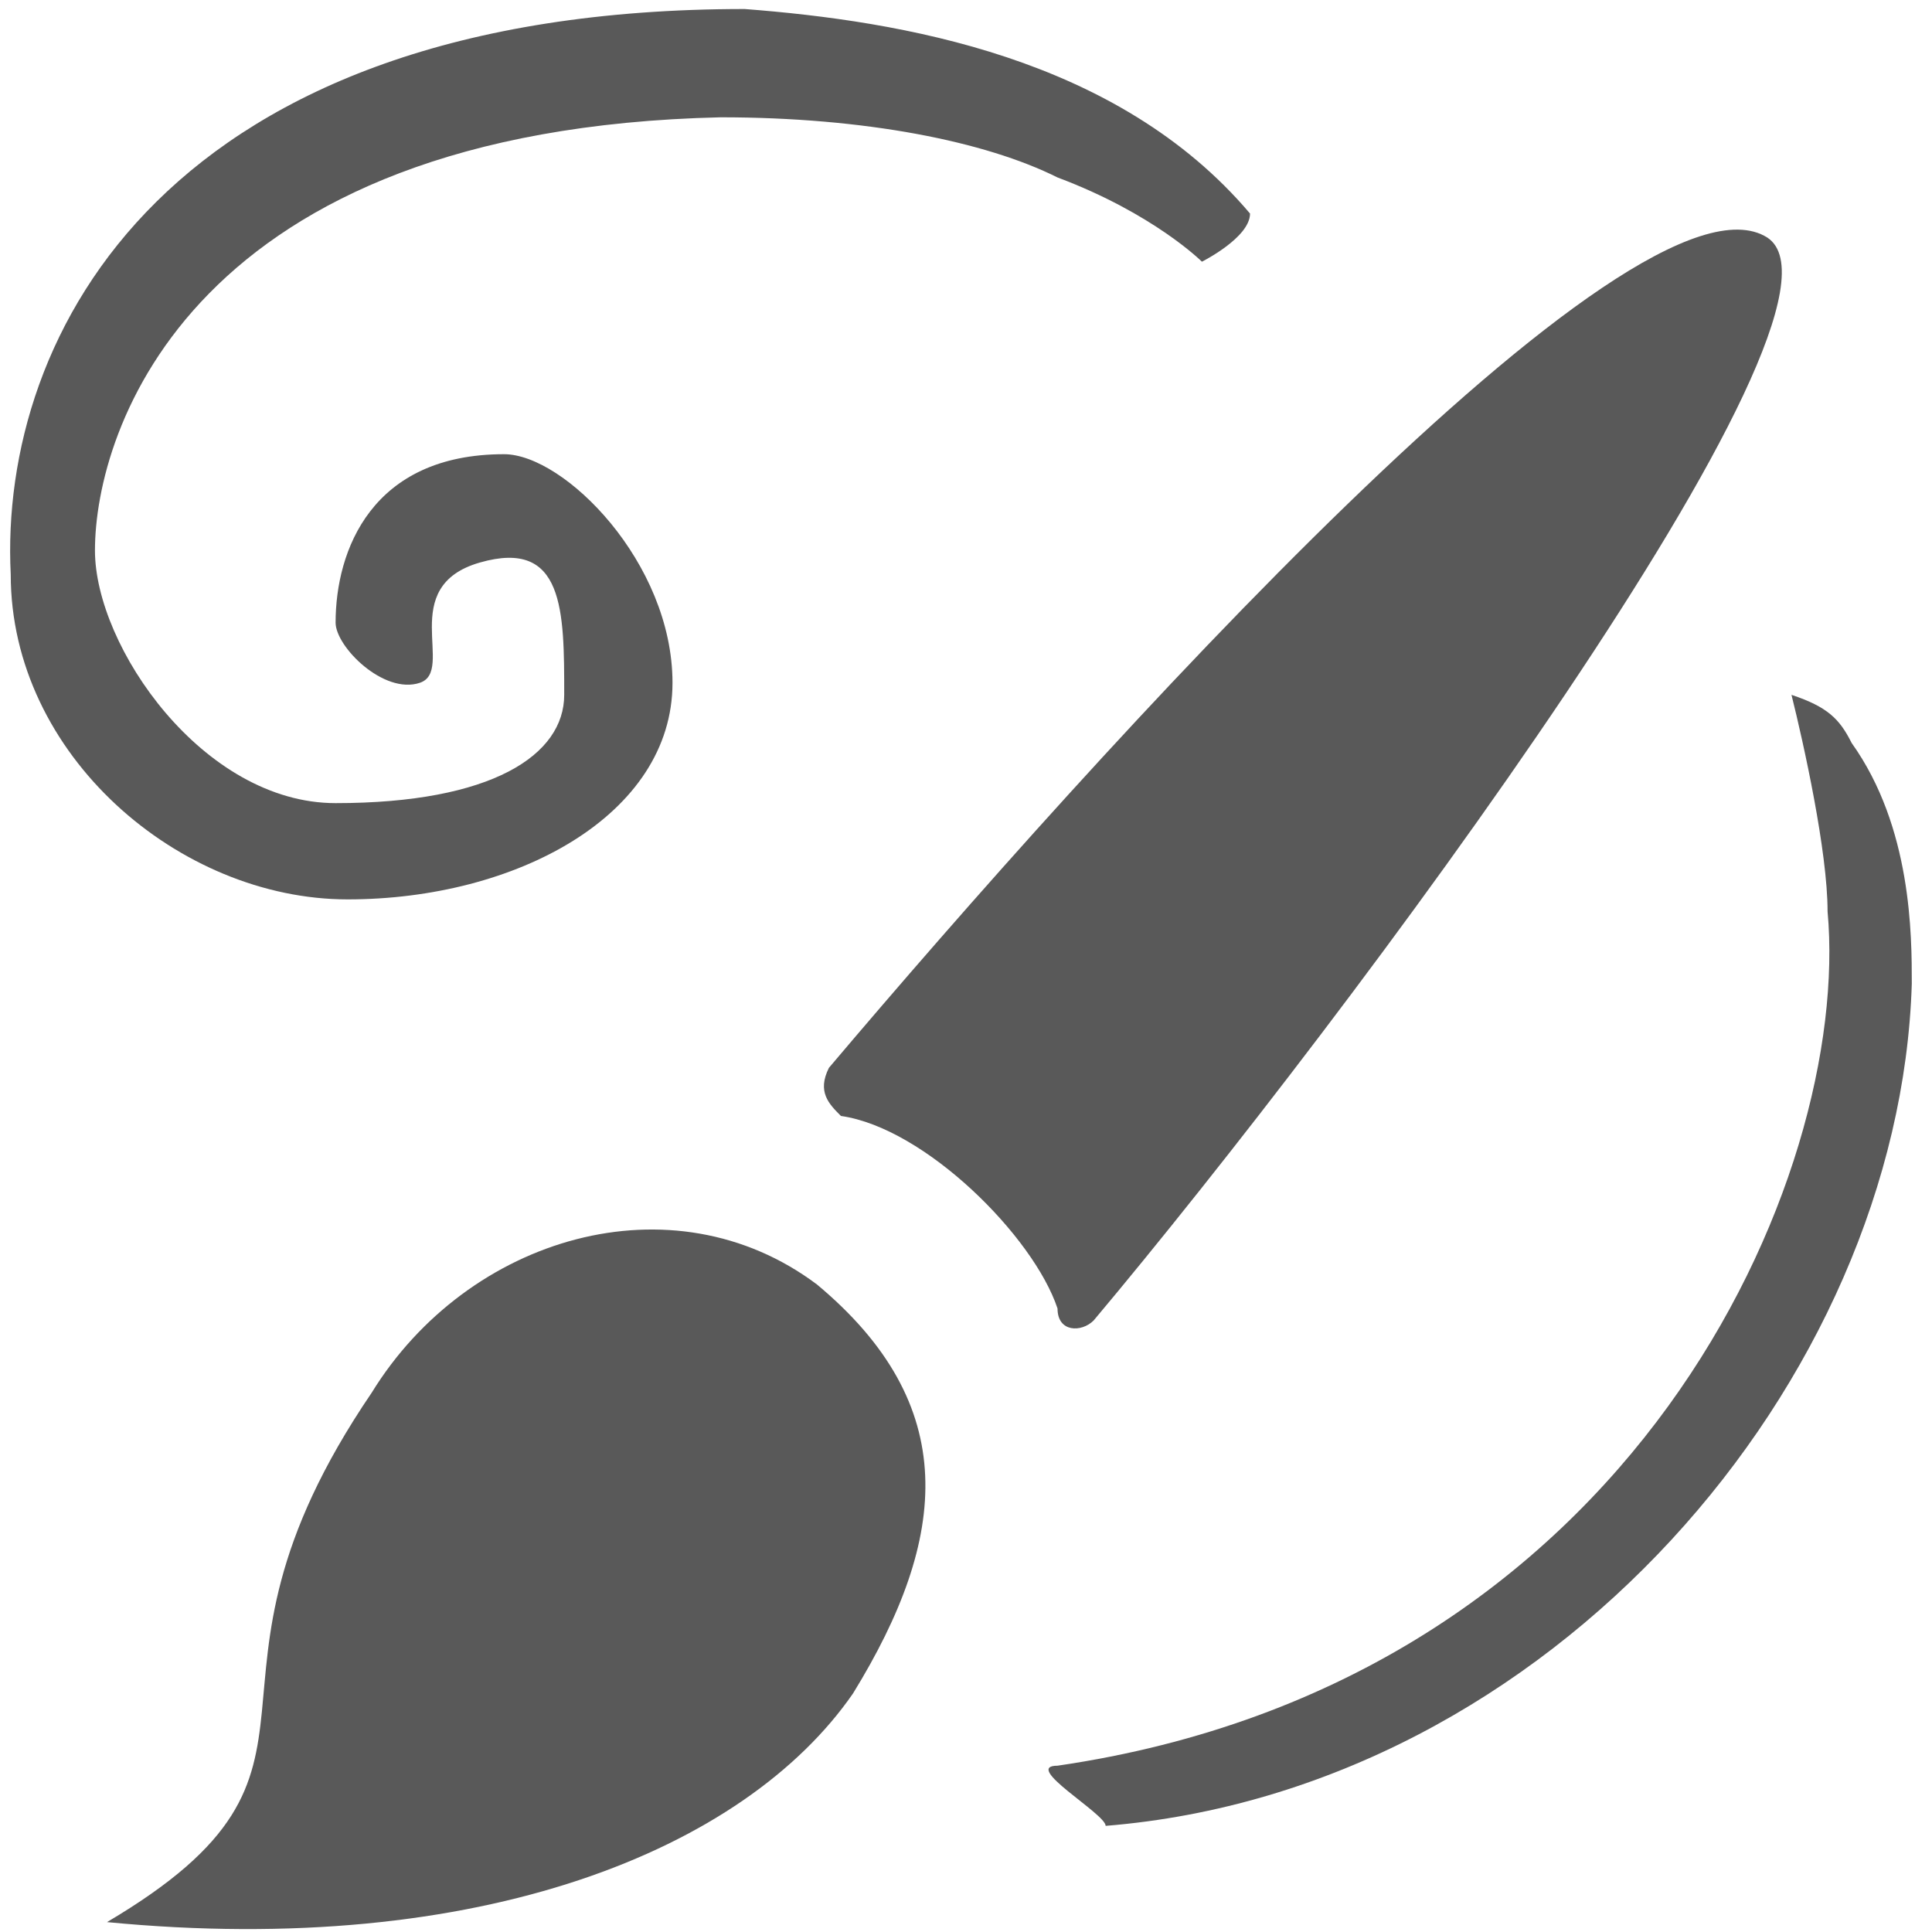 <?xml version="1.0" encoding="UTF-8" standalone="no"?>
<!DOCTYPE svg PUBLIC "-//W3C//DTD SVG 1.1//EN" "http://www.w3.org/Graphics/SVG/1.1/DTD/svg11.dtd">
<svg width="100%" height="100%" viewBox="0 0 18 18" version="1.1" xmlns="http://www.w3.org/2000/svg" xmlns:xlink="http://www.w3.org/1999/xlink" xml:space="preserve" xmlns:serif="http://www.serif.com/" style="fill-rule:evenodd;clip-rule:evenodd;stroke-linejoin:round;stroke-miterlimit:2;">
    <g id="content" transform="matrix(1.121,0,0,1.121,-1.021,-1.037)">
        <g id="SP_HistoryArtBrush_Lg_N.png">
            <g>
                <path d="M7.8,9.8C7.7,10 7.8,10.1 7.9,10.2C8.6,10.3 9.5,11.2 9.7,11.8C9.7,12 9.9,12 10,11.9C12.1,9.4 16.5,3.5 15.6,2.9C14.5,2.2 10,7.2 7.8,9.8Z" style="fill:rgb(89,89,89);fill-rule:nonzero;"/>
                <path id="Ellipse" d="M8,15C8.8,13.7 8.9,12.6 7.7,11.6C6.5,10.7 4.8,11.2 4,12.5C2.3,15 4,15.6 1.8,16.9C4.9,17.2 7.1,16.3 8,15Z" style="fill:rgb(89,89,89);fill-rule:nonzero;"/>
            </g>
            <path id="spiral" d="M10.9,3.1C10.9,3.1 10.5,2.7 9.7,2.4C9.1,2.1 8.1,1.9 6.9,1.9C2.5,2 1.7,4.5 1.7,5.5C1.7,6.3 2.6,7.6 3.7,7.6C5,7.6 5.6,7.2 5.6,6.7C5.6,6 5.6,5.4 4.9,5.6C4.2,5.8 4.7,6.5 4.4,6.6C4.1,6.7 3.7,6.3 3.7,6.1C3.7,5.5 4,4.7 5.1,4.7C5.6,4.7 6.5,5.6 6.5,6.6C6.5,7.7 5.2,8.4 3.8,8.4C2.4,8.4 1,7.2 1,5.7C0.9,3.7 2.3,1 7.1,1C8.4,1.1 10.2,1.4 11.3,2.7C11.3,2.9 10.9,3.1 10.9,3.1Z" style="fill:rgb(89,89,89);fill-rule:nonzero;"/>
            <path d="M9.7,15.6C14.5,14.9 16.3,10.7 16.1,8.5C16.1,8 15.9,7.1 15.8,6.7C16.1,6.8 16.2,6.9 16.3,7.1C16.8,7.8 16.8,8.7 16.8,9.1C16.7,12.4 13.8,15.8 10.1,16.1C10.1,16 9.4,15.6 9.7,15.6Z" style="fill:rgb(89,89,89);fill-rule:nonzero;"/>
        </g>
    </g>
</svg>
